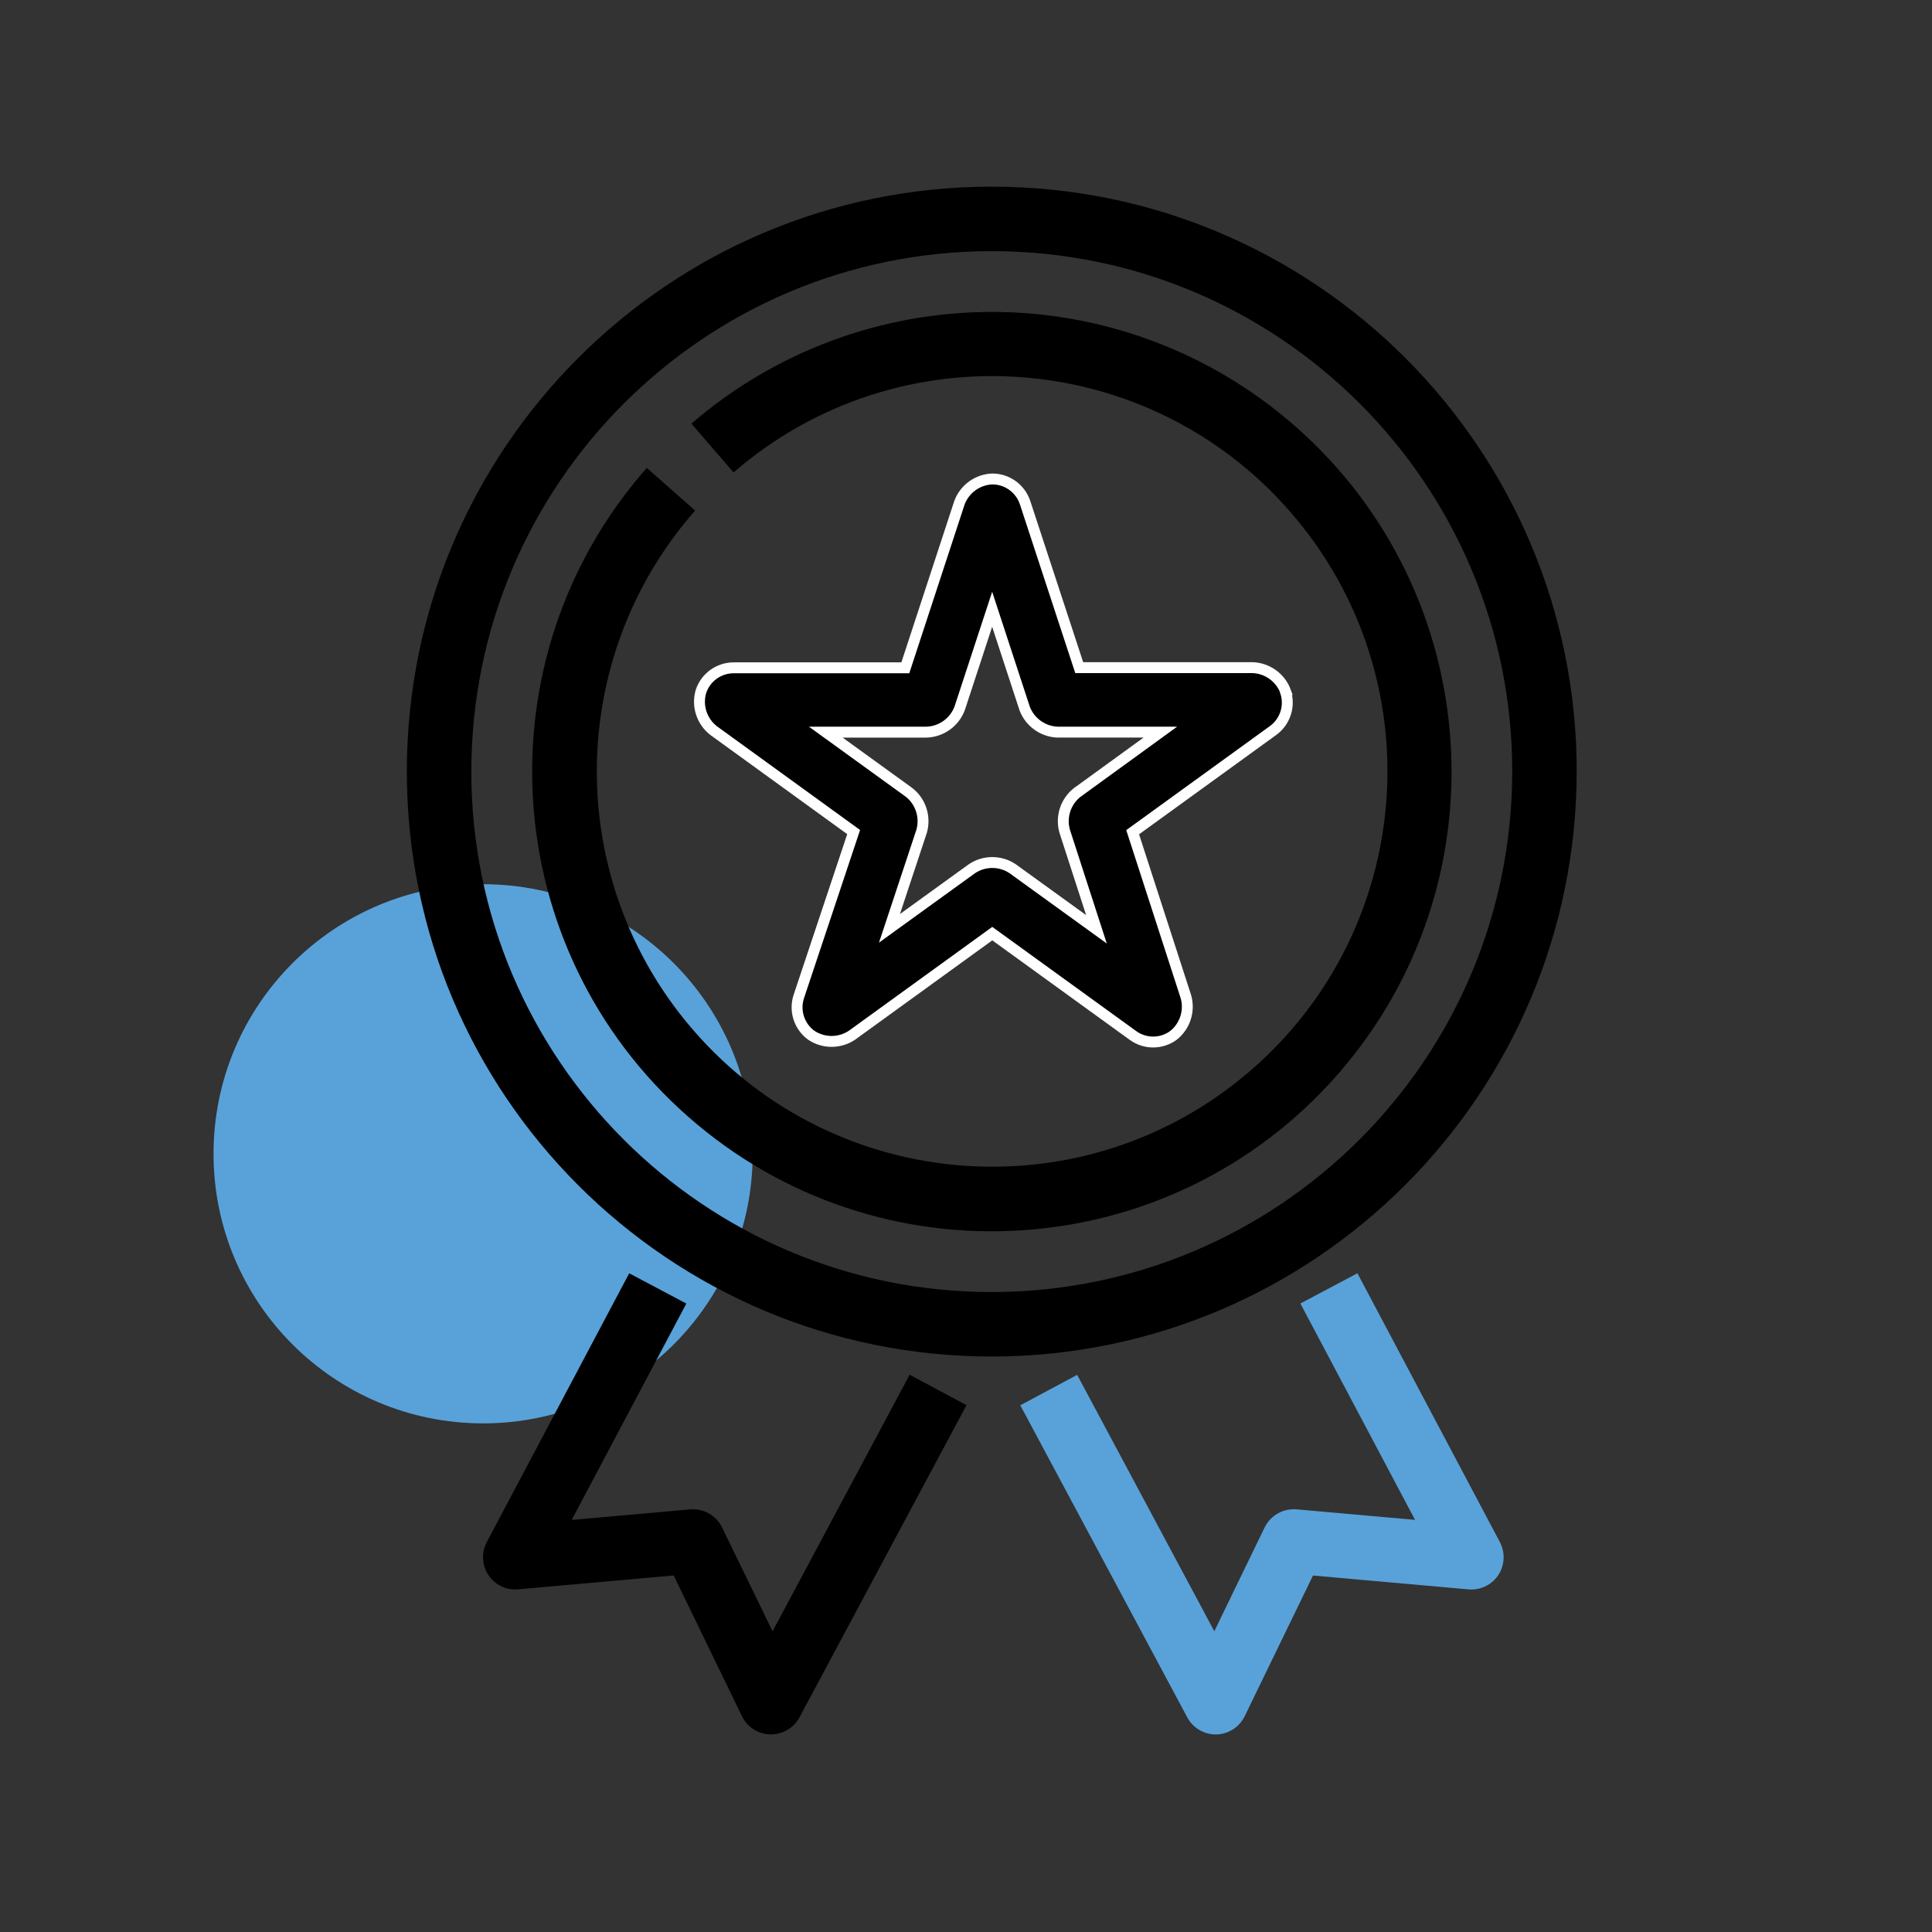<svg viewBox="0 0 354.4 354.4" height="354.4" width="354.4" xmlns="http://www.w3.org/2000/svg" id="Layer_1"><rect x="0" y="0" width="354.4" height="354.4" fill="#333333" stroke="none"/><defs><style>.cls-1{fill:#59a2d9;}.cls-2{stroke:#fff;stroke-miterlimit:10;stroke-width:2px;}</style></defs><circle r="49.45" cy="211.65" cx="88.62" class="cls-1"></circle><g><path d="M235.84,126.87c-.94-2.55-3.32-4.29-6.04-4.4h-31.83l-9.93-30.26c-.86-2.6-3.29-4.35-6.02-4.35-2.7,.1-5.07,1.82-6.02,4.35l-9.93,30.29h-31.47c-2.76,0-5.2,1.77-6.04,4.4-.74,2.62,.18,5.42,2.32,7.1l25.71,18.63-10.06,30.17c-.86,2.61,.06,5.48,2.28,7.1,2.26,1.51,5.21,1.51,7.47,0l25.74-18.64,25.79,18.67c2.22,1.62,5.22,1.62,7.44,0,2.13-1.69,3.03-4.49,2.29-7.1l-9.77-30.17,25.72-18.63c2.26-1.61,3.2-4.51,2.32-7.15Zm-38.25,18.5c-2.13,1.69-3.03,4.49-2.29,7.1l5.83,18-15.38-11.12c-2.26-1.51-5.2-1.51-7.46,0l-15.13,10.94,5.91-17.84c.73-2.62-.18-5.42-2.32-7.1l-15.27-11.05h18.53c2.7-.11,5.08-1.83,6.03-4.37l5.96-18.17,5.96,18.2c.95,2.52,3.33,4.23,6.02,4.34h18.87l-15.25,11.07Z" class="cls-2"></path><path d="M141.71,299.23l-9.26-19.05c-1.08-2.2-3.4-3.51-5.84-3.3l-21.74,1.93,21.03-39.69-10.48-5.55-26.13,49.31c-1.01,1.92-.9,4.23,.3,6.04,1.19,1.82,3.29,2.82,5.45,2.62l28.54-2.54,12.52,25.81c.97,2,2.98,3.3,5.21,3.34h.12c2.18,0,4.19-1.2,5.22-3.12l30.64-57.27-10.43-5.58-25.14,47.05Z"></path><path d="M289.23,141.55c0-59.26-48.03-107.3-107.29-107.31-59.26,0-107.3,48.03-107.31,107.29,0,59.26,48.03,107.3,107.29,107.31h0c59.23-.07,107.23-48.06,107.3-107.29h0Zm-107.3,95.46c-52.73,0-95.47-42.74-95.47-95.47s42.74-95.47,95.47-95.47,95.47,42.74,95.47,95.47h0c-.06,52.71-42.77,95.41-95.47,95.47Z"></path><path d="M181.93,57.22c-20.23,0-39.79,7.27-55.1,20.49l7.73,8.95c30.29-26.2,76.08-22.88,102.28,7.41,26.2,30.29,22.88,76.08-7.41,102.28-30.29,26.2-76.08,22.88-102.28-7.41-23.7-27.4-23.54-68.08,.36-95.29l-8.87-7.82c-30.77,34.96-27.37,88.25,7.59,119.01,34.96,30.77,88.25,27.37,119.01-7.59,30.77-34.96,27.37-88.25-7.59-119.01-15.4-13.55-35.21-21.03-55.73-21.02Z"></path><path d="M248.99,233.57l-10.45,5.54,21.03,39.69-21.74-1.93c-2.44-.2-4.76,1.11-5.84,3.3l-9.24,19.06-25.16-47.03-10.43,5.58,30.64,57.27c1.03,1.91,3.02,3.1,5.19,3.11h.12c2.23-.05,4.24-1.34,5.21-3.34l12.53-25.81,28.54,2.54c3.25,.29,6.13-2.12,6.41-5.37,.1-1.14-.13-2.28-.66-3.29l-26.13-49.31Z" class="cls-1"></path></g></svg>